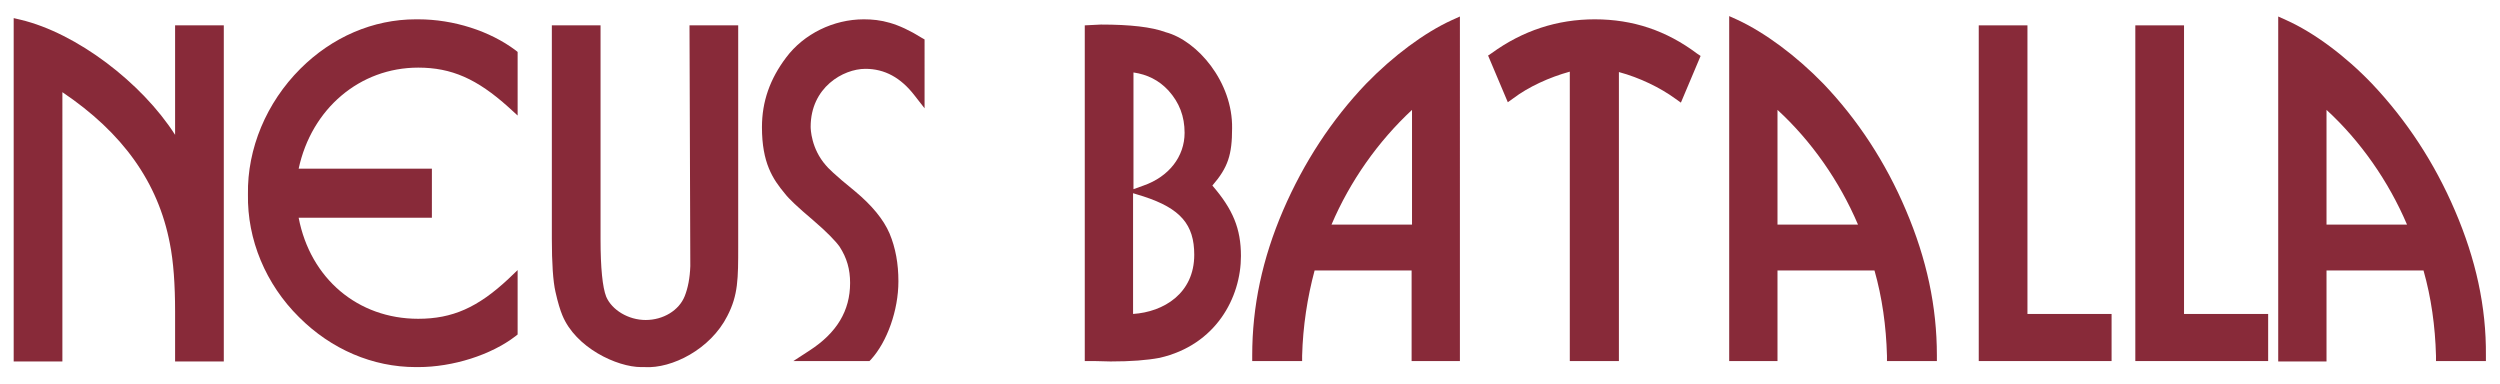 <?xml version="1.0" encoding="utf-8"?>
<!-- Generator: Adobe Illustrator 28.0.0, SVG Export Plug-In . SVG Version: 6.00 Build 0)  -->
<svg version="1.0" id="Capa_1" xmlns="http://www.w3.org/2000/svg" xmlns:xlink="http://www.w3.org/1999/xlink" x="0px" y="0px"
	 viewBox="0 0 621.1 95.3" style="enable-background:new 0 0 621.1 95.3;" xml:space="preserve">
<style type="text/css">
	.st0{fill:#882A39;}
</style>
<g>
	<path class="st0" d="M43.5,33.5C35.2,20.5,19,8.2,5.1,4.9L3.4,4.5v85.3h12.1V22.9c15,10.1,23.8,22.4,26.7,37.6
		c0.9,4.5,1.3,10.2,1.3,16.9v12.4h12.1V6.3H43.5V33.5z"/>
	<path class="st0" d="M103.9,4.8c-0.2,0-0.4,0-0.6,0c-10.6,0-20.8,4.4-28.7,12.3c-8.4,8.4-13.2,19.8-13,31.2
		C61.4,59.5,66,70.6,74.3,78.8c8,8,18.3,12.4,29,12.4c0.2,0,0.4,0,0.6,0c8.6,0,18.1-3,24.2-7.7l0.5-0.4v-16l-2.3,2.2
		c-7.6,7.1-13.9,9.9-22.4,9.9c-15,0-26.8-10-29.7-25.1h33.1V41.9H74.2c3.2-14.9,15.2-25.1,29.7-25.1c8.3,0,14.6,2.8,22.4,9.8
		l2.3,2.1V12.9l-0.5-0.4C121.7,7.7,112.7,4.8,103.9,4.8z"/>
	<path class="st0" d="M171.5,66.1c-0.1,3-0.6,5.5-1.4,7.5c-1.4,3.5-5.3,5.9-9.7,5.9c-4.3,0-8.4-2.5-9.8-5.8
		c-0.9-2.3-1.4-7.1-1.4-14.2V6.3h-12.1v53c0,6.1,0.3,10.6,0.9,13.2c0.6,2.7,1.2,4.6,1.7,5.8c3.3,8.1,13.6,12.9,19.6,12.9
		c0.3,0,0.6,0,0.9,0c6.7,0.4,16.3-4.4,20.5-12.7c2.7-5.2,2.7-9.3,2.7-17.3V6.3h-12.1L171.5,66.1z"/>
	<path class="st0" d="M214.6,4.8c-7.5,0-14.9,3.6-19.3,9.5c-4,5.3-6,10.9-6,17.3c0,8.9,2.7,12.9,5.7,16.5c1,1.3,3.1,3.3,7,6.6
		c3.5,3,5.6,5.2,6.6,6.6c1.8,2.8,2.6,5.6,2.6,9c0,6.9-3.3,12.4-10.1,16.8l-4,2.6H216l0.4-0.4c4-4.4,6.8-12.2,6.8-19.4
		c0-4.4-0.7-8.3-2.2-11.9c-1.5-3.5-4.4-7-8.6-10.5c-5.2-4.2-6.8-5.9-7.2-6.4c-3.7-4.2-3.8-9.1-3.8-9.6c0-9.8,8.1-14.4,13.6-14.4
		c4.8,0,8.8,2.2,12.2,6.6l2.5,3.2V9.8L229,9.4C222.9,5.6,218.8,4.8,214.6,4.8z"/>
	<path class="st0" d="M306.1,31.9c0.2-11.5-8.6-21.8-16.5-23.9c-3.5-1.3-8.8-1.9-16.1-1.9c0,0,0,0,0,0l-4,0.2v83.4h1.4
		c0.3,0,2,0,5,0.1c5.1,0,9-0.3,12.2-0.9l0,0c14-3.2,20.2-15,20.2-25.3c0-6.8-2-11.6-7.1-17.5C305.1,41.6,306.1,38.4,306.1,31.9z
		 M284.1,46.1l-2.5,0.9V18c3.4,0.5,6.3,1.9,8.7,4.5c2.7,3,4,6.4,4,10.5C294.3,38.9,290.4,43.9,284.1,46.1z M284.1,48.8
		c9.2,3,12.6,7,12.6,14.5c0,9.6-7.6,14.2-15.2,14.7v-30L284.1,48.8z"/>
	<path class="st0" d="M396.2,4.8c-9.3,0-17.9,2.8-25.6,8.4l-0.9,0.6l4.9,11.6l1.4-1c3.7-2.8,8.9-5.2,14-6.6v71.9h12.2V17.9
		c5.2,1.4,10.3,3.9,14,6.6l1.4,1l4.9-11.6l-0.9-0.6C414,7.6,405.7,4.8,396.2,4.8z"/>
	<path class="st0" d="M339.4,20.8c-8.6,9-15.5,19.6-20.6,31.4c-5.2,12.1-7.7,23.9-7.7,36.1v1.4h12.4l0-1.3
		c0.2-7.4,1.3-14.5,3.1-21.2h24.1v22.5h12V4.1l-2,0.9C353.9,8.1,346.1,13.9,339.4,20.8z M350.8,27.3v28.5h-20
		C335.4,45,342.4,35.1,350.8,27.3z"/>
	<path class="st0" d="M453,20.8c-6.7-6.9-14.5-12.7-21.4-15.9l-2-0.9v85.7h12V67.2h24.1c1.9,6.7,2.9,13.8,3.1,21.2l0,1.3h12.4v-1.4
		c0-12.1-2.5-23.9-7.7-36.1C468.5,40.4,461.6,29.8,453,20.8z M441.6,27.3c8.4,7.7,15.4,17.7,20,28.5h-20V27.3z"/>
	<polygon class="st0" points="503.7,6.3 491.6,6.3 491.6,89.7 524.6,89.7 524.6,78 503.7,78 	"/>
	<polygon class="st0" points="542.6,6.3 530.5,6.3 530.5,89.7 563.5,89.7 563.5,78 542.6,78 	"/>
	<path class="st0" d="M609.9,52.3c-5.1-11.9-12-22.4-20.6-31.5C582.7,13.9,574.9,8.1,568,5l-2-0.9v85.7h12V67.2h24.1
		c1.9,6.7,2.9,13.8,3.1,21.2l0,1.3h12.4v-1.4C617.7,76.2,615.1,64.4,609.9,52.3z M578,27.3c8.4,7.7,15.4,17.7,20,28.5h-20V27.3z"/>
</g>
</svg>
